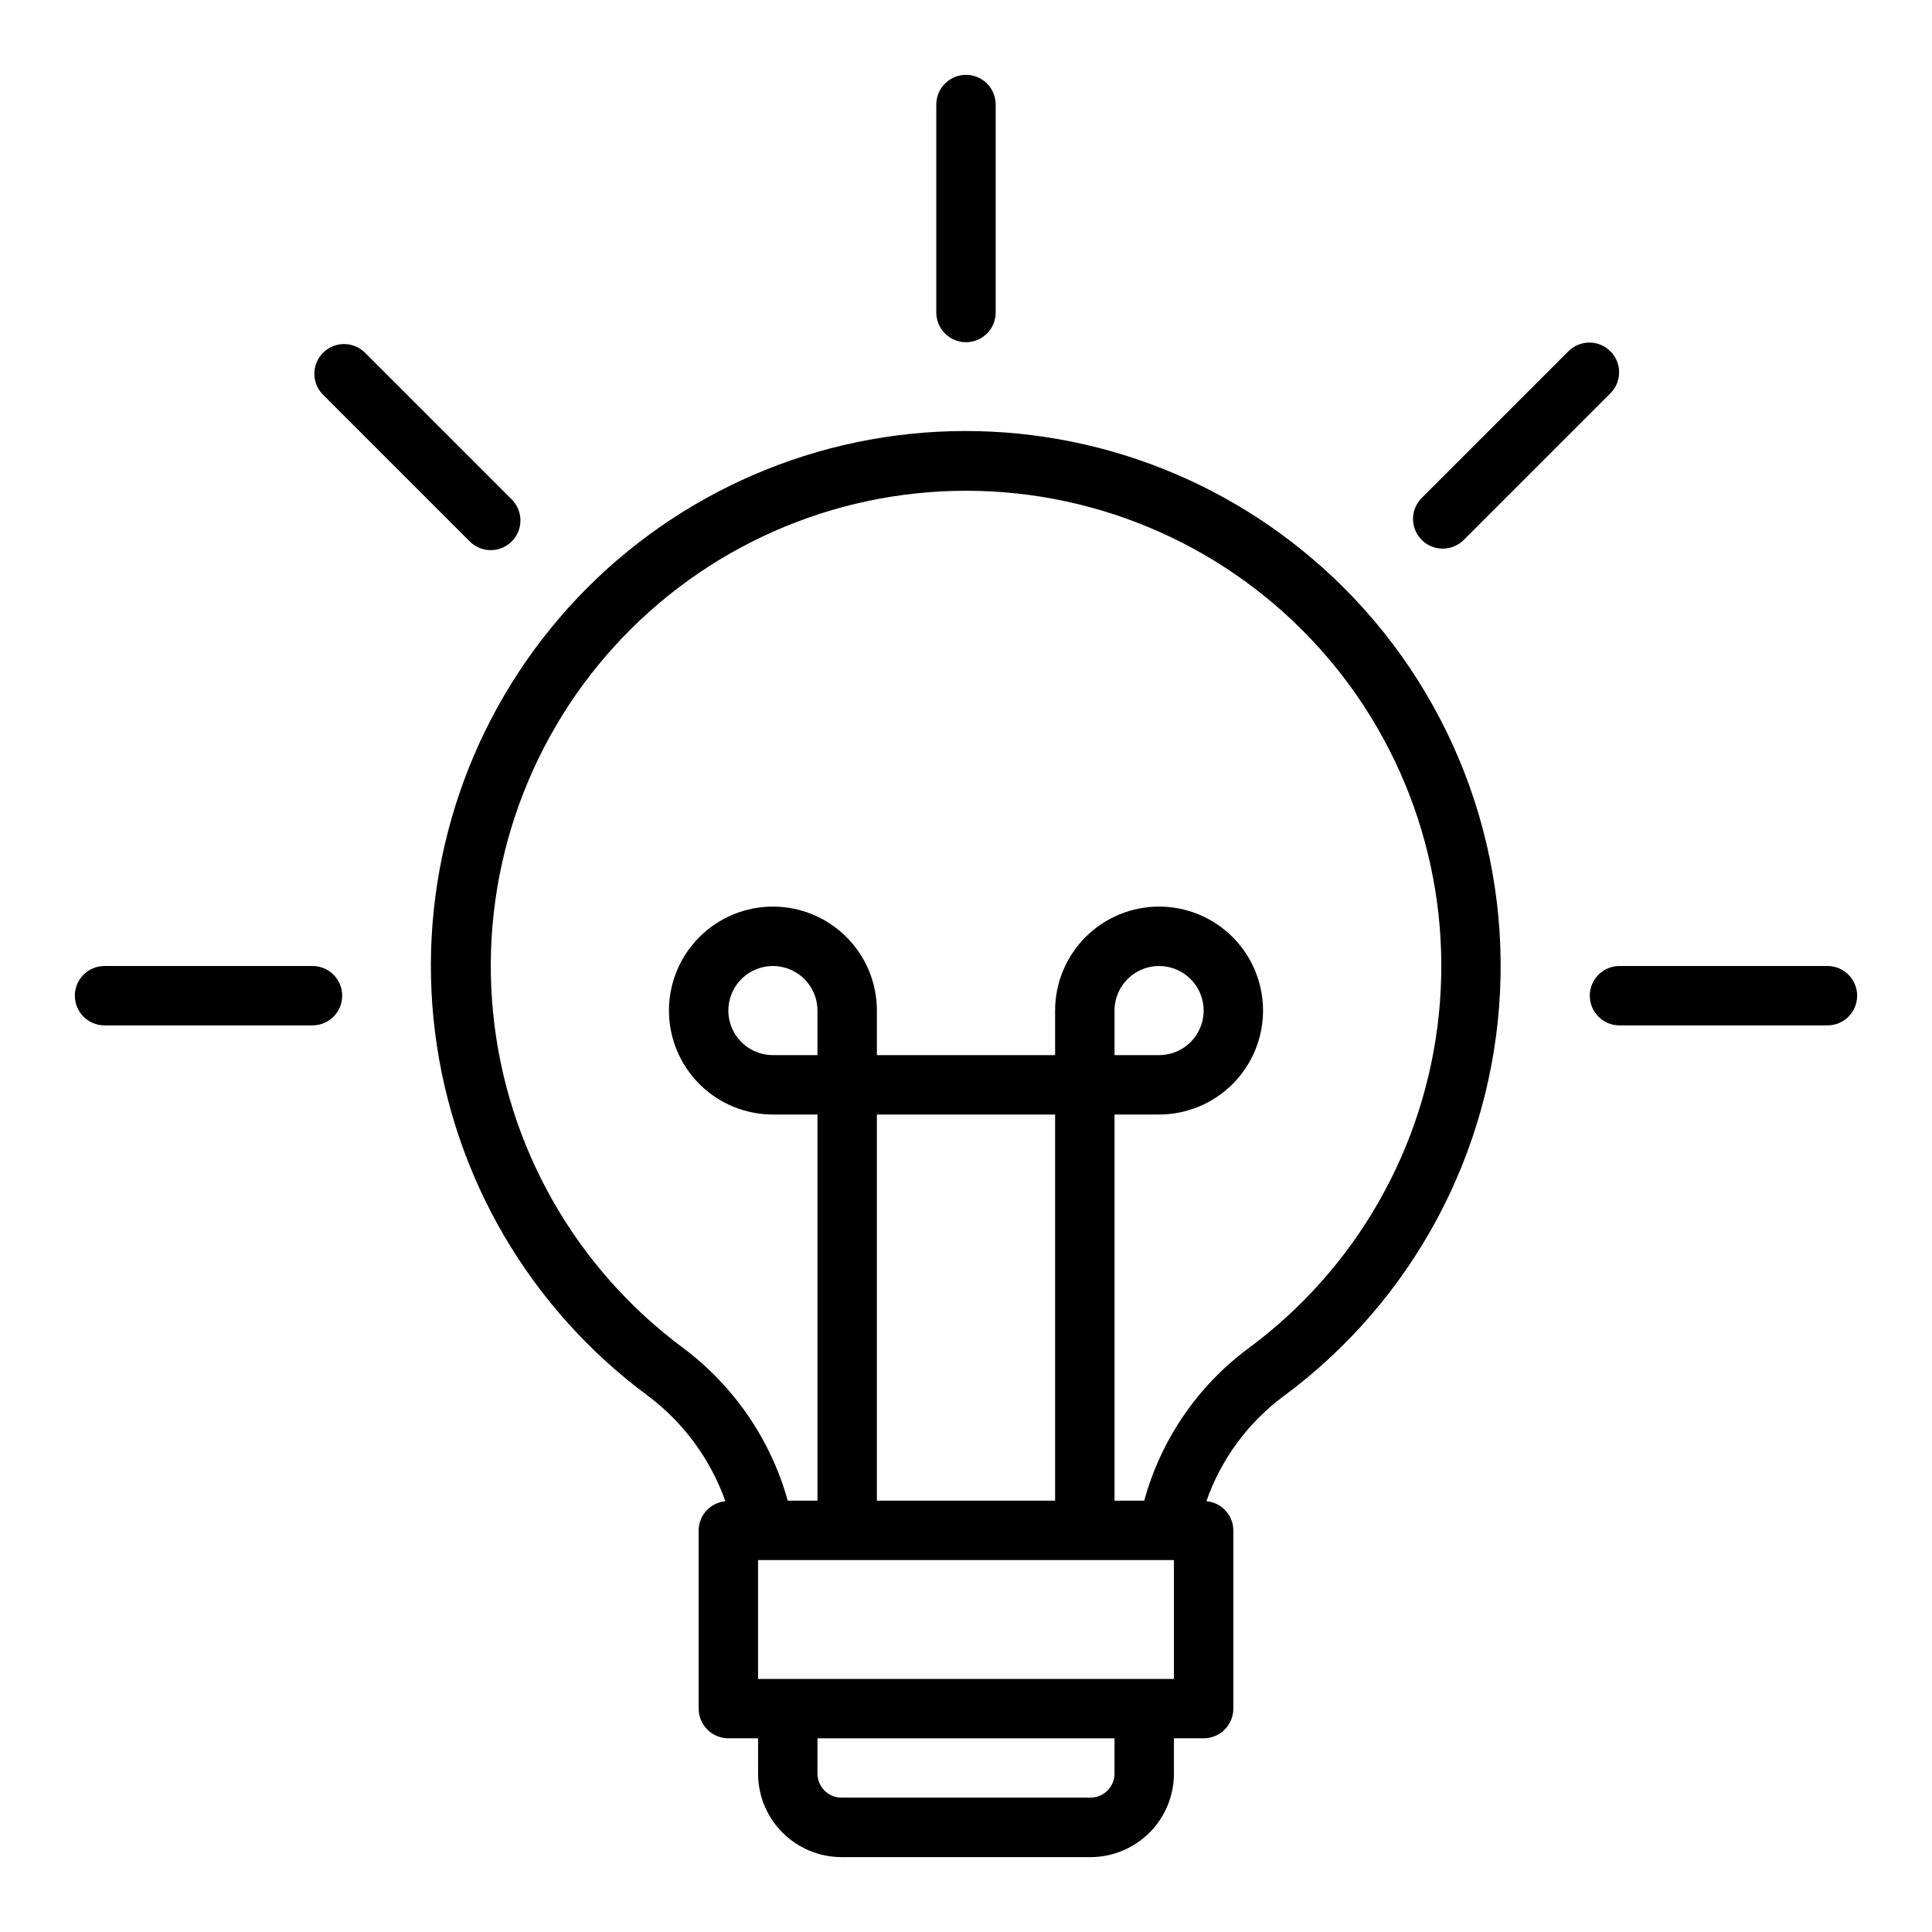 <?xml version="1.0" encoding="UTF-8"?>
<!-- The Best Svg Icon site in the world: iconSvg.co, Visit us! https://iconsvg.co -->
<svg fill="#000000" width="800px" height="800px" version="1.1" viewBox="144 144 512 512" xmlns="http://www.w3.org/2000/svg">
 <g>
  <path d="m226.81 415.74h-55.102c-4.348 0-7.875-3.523-7.875-7.871s3.527-7.871 7.875-7.871h55.105-0.004c4.348 0 7.875 3.523 7.875 7.871s-3.527 7.871-7.875 7.871z"/>
  <path d="m494.46 294.41c-28.844-25.855-67.016-38.773-105.63-35.754-38.617 3.023-74.316 21.723-98.789 51.75-24.469 30.031-35.578 68.77-30.746 107.2 4.836 38.434 25.195 73.211 56.34 96.242 9.477 7.098 16.645 16.84 20.602 28-3.992 0.367-7.055 3.703-7.086 7.715v47.234c0 2.086 0.832 4.09 2.309 5.566 1.477 1.473 3.477 2.305 5.566 2.305h7.871v9.375c0.008 5.863 2.336 11.484 6.484 15.629 4.144 4.144 9.766 6.477 15.629 6.484h65.984-0.004c5.863-0.008 11.484-2.34 15.633-6.484 4.144-4.144 6.477-9.766 6.481-15.629v-9.375h7.875c2.086 0 4.09-0.832 5.566-2.305 1.473-1.477 2.305-3.481 2.305-5.566v-47.234c-0.027-4.031-3.121-7.379-7.141-7.723 3.856-11.062 10.926-20.719 20.309-27.73 34.359-25.305 55.484-64.746 57.512-107.37s-15.262-83.887-47.066-112.34zm-55.105 319.61h0.004c-0.004 3.516-2.856 6.363-6.371 6.367h-65.98c-3.504-0.004-6.348-2.832-6.371-6.336v-9.375h78.723zm15.746-25.09h-110.21v-31.488h110.21zm-94.465-165.31h-11.805c-4.777 0-9.082-2.875-10.91-7.289-1.828-4.41-0.816-9.488 2.559-12.867 3.379-3.379 8.457-4.387 12.867-2.559 4.414 1.828 7.289 6.133 7.289 10.906zm62.977 118.08h-47.23v-102.34h47.23zm51.059-40.258c-13.375 9.988-23.035 24.156-27.441 40.258h-7.871v-102.34h11.809c7.305 0 14.312-2.902 19.48-8.07 5.168-5.168 8.07-12.176 8.07-19.484 0-7.305-2.902-14.312-8.07-19.48-5.168-5.168-12.176-8.07-19.48-8.07-7.309 0-14.316 2.902-19.484 8.07-5.168 5.168-8.07 12.176-8.07 19.48v11.809h-47.23v-11.809c0-7.305-2.902-14.312-8.07-19.48s-12.176-8.07-19.48-8.07c-7.309 0-14.316 2.902-19.484 8.07-5.168 5.168-8.07 12.176-8.07 19.48 0 7.309 2.902 14.316 8.07 19.484 5.168 5.168 12.176 8.07 19.484 8.07h11.805v102.34h-7.871c-4.527-16.188-14.281-30.426-27.742-40.492-28.586-21.188-46.879-53.473-50.359-88.883-3.481-35.414 8.184-70.645 32.102-96.984 23.918-26.344 57.863-41.34 93.445-41.285 35.582 0.059 69.48 15.16 93.316 41.578 23.836 26.418 35.387 61.684 31.793 97.086-3.59 35.398-21.984 67.629-50.641 88.723zm-35.312-77.824v-11.809c0-4.773 2.875-9.078 7.289-10.906 4.41-1.828 9.492-0.82 12.867 2.559 3.379 3.379 4.387 8.457 2.559 12.867-1.824 4.414-6.133 7.289-10.906 7.289z"/>
  <path d="m400 234.69c2.086 0 4.09-0.832 5.566-2.309 1.477-1.477 2.305-3.477 2.305-5.566v-55.102c0-4.348-3.523-7.875-7.871-7.875s-7.875 3.527-7.875 7.875v55.105-0.004c0 2.09 0.832 4.09 2.309 5.566 1.477 1.477 3.477 2.309 5.566 2.309z"/>
  <path d="m628.29 400h-55.105c-4.348 0-7.871 3.523-7.871 7.871s3.523 7.871 7.871 7.871h55.105c4.348 0 7.871-3.523 7.871-7.871s-3.523-7.871-7.871-7.871z"/>
  <path d="m526.34 289.4c2.09-0.004 4.09-0.832 5.566-2.309l38.965-38.965c2.984-3.09 2.941-8-0.094-11.035-3.039-3.039-7.945-3.082-11.035-0.098l-38.969 38.969c-2.25 2.25-2.922 5.633-1.703 8.574s4.086 4.859 7.269 4.863z"/>
  <path d="m274.05 289.79c3.184 0 6.051-1.918 7.269-4.859 1.219-2.941 0.547-6.324-1.703-8.578l-38.965-38.965h-0.004c-3.09-2.984-7.996-2.941-11.035 0.094-3.035 3.039-3.078 7.949-0.094 11.035l38.965 38.965v0.004c1.477 1.477 3.477 2.305 5.566 2.305z"/>
 </g>
</svg>